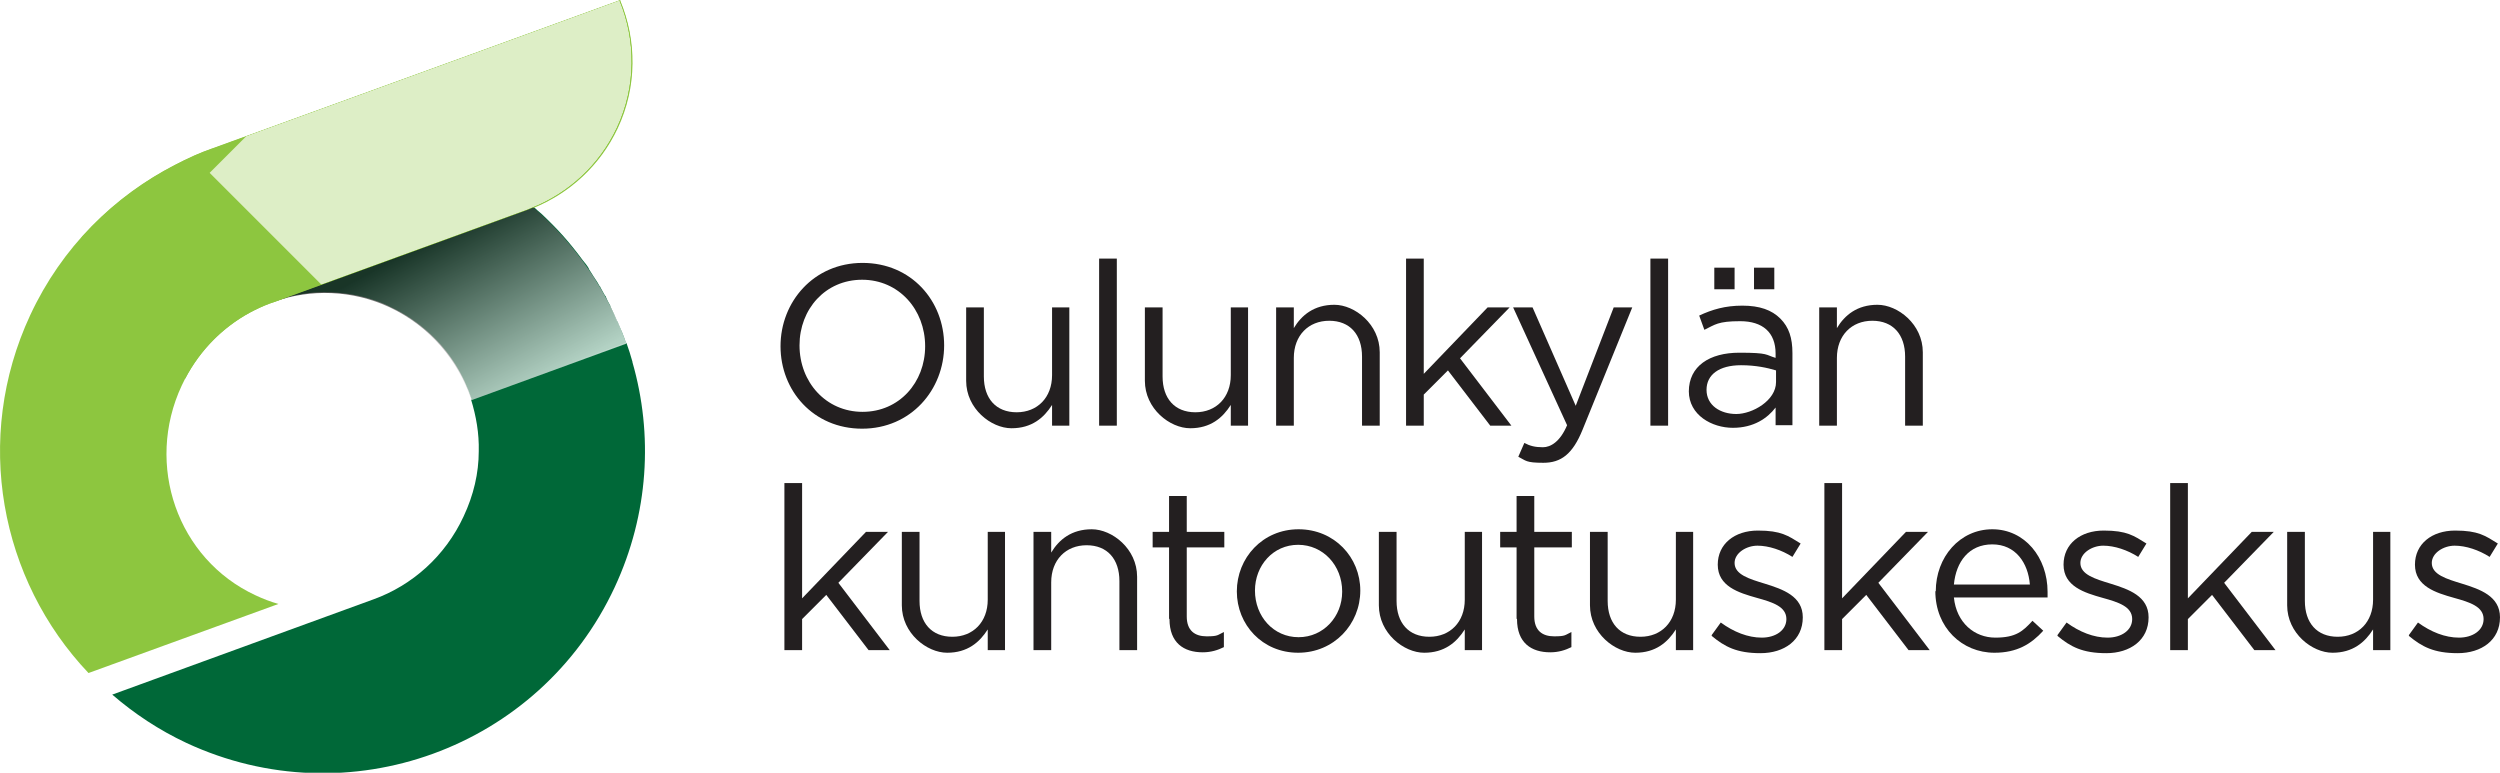 <?xml version="1.0" encoding="UTF-8"?>
<svg xmlns="http://www.w3.org/2000/svg" version="1.1" xmlns:xlink="http://www.w3.org/1999/xlink" viewBox="0 0 579.1 179">
  <!-- Generator: Adobe Illustrator 29.4.0, SVG Export Plug-In . SVG Version: 2.1.0 Build 152)  -->
  <defs>
    <style>
      .st0 {
        clip-path: url(#clippath-4);
      }

      .st1 {
        fill: #231f20;
      }

      .st2 {
        fill: #fff;
      }

      .st3 {
        mask: url(#mask);
      }

      .st4 {
        fill: url(#linear-gradient1);
      }

      .st5 {
        mix-blend-mode: multiply;
      }

      .st5, .st6 {
        opacity: .7;
      }

      .st7 {
        fill: none;
      }

      .st8 {
        clip-path: url(#clippath-1);
      }

      .st9 {
        isolation: isolate;
      }

      .st10 {
        clip-path: url(#clippath-3);
      }

      .st11 {
        fill: #8dc63f;
      }

      .st12 {
        clip-path: url(#clippath-2);
      }

      .st13 {
        fill: #006838;
      }

      .st14 {
        fill: url(#linear-gradient);
      }

      .st15 {
        clip-path: url(#clippath);
      }

      .st16 {
        filter: url(#luminosity-noclip);
      }
    </style>
    <clipPath id="clippath">
      <rect class="st7" x="50.9" y="38.3" width="106.5" height="55.7"/>
    </clipPath>
    <clipPath id="clippath-1">
      <path class="st7" d="M122.2,48.5h0s-58.8,21.4-58.8,21.4h0c8.5-3,18.1-2.8,26.9,1.3,9.3,4.4,15.9,12.3,18.9,21.5l35.9-13.1c-4.3-12.1-11.7-23-21.6-31.6-.4.2-.8.4-1.2.5"/>
    </clipPath>
    <linearGradient id="linear-gradient" x1="36.3" y1="536.5" x2="37.7" y2="536.5" gradientTransform="translate(16002.8 1171) rotate(-90) scale(29.6 -29.6)" gradientUnits="userSpaceOnUse">
      <stop offset="0" stop-color="#fff"/>
      <stop offset="1" stop-color="#231f20"/>
    </linearGradient>
    <clipPath id="clippath-2">
      <path class="st7" d="M143.7,0l-34.6,12.6-60,21.8c-2.9,1-5.7,2.3-8.4,3.7-8.2,4.2-15.6,9.9-21.9,16.9l24,32.7c3.5-6.7,8.8-11.9,15-15.3,1.5-.8,3-1.5,4.6-2.1.3-.1.6-.2.9-.3h0s58.8-21.4,58.8-21.4h0s0,0,0,0h0c.4-.2.8-.3,1.2-.5,0,0,0,0,0,0,8.4-3.4,15.5-9.8,19.6-18.5,4.5-9.6,4.4-20.3.6-29.5h0Z"/>
    </clipPath>
    <clipPath id="clippath-3">
      <rect class="st7" x="38.9" y="-40.4" width="166.4" height="166.4"/>
    </clipPath>
    <filter id="luminosity-noclip" x="-44.4" y="-123.6" width="332.8" height="332.8" color-interpolation-filters="sRGB" filterUnits="userSpaceOnUse">
      <feFlood flood-color="#fff" result="bg"/>
      <feBlend in="SourceGraphic" in2="bg"/>
    </filter>
    <linearGradient id="linear-gradient1" x1="20.8" y1="539.3" x2="22.1" y2="539.3" gradientTransform="translate(1679.4 -39099) rotate(-180) scale(72.6 -72.6)" gradientUnits="userSpaceOnUse">
      <stop offset="0" stop-color="#fff"/>
      <stop offset="1" stop-color="#000"/>
    </linearGradient>
    <mask id="mask" x="-44.4" y="-123.6" width="332.8" height="332.8" maskUnits="userSpaceOnUse">
      <g class="st16">
        <rect class="st4" x="4.4" y="-74.9" width="235.3" height="235.3" transform="translate(5.5 98.8) rotate(-45)"/>
      </g>
    </mask>
    <clipPath id="clippath-4">
      <rect class="st7" x="38.9" y="-40.4" width="166.4" height="166.4"/>
    </clipPath>
  </defs>
  <g class="st9">
    <g id="Layer_1">
      <g>
        <path class="st1" d="M180.8,80.2h0c0-10.3,7.7-19.3,19-19.3s18.9,8.8,18.9,19.1h0c0,10.3-7.7,19.3-19,19.3s-18.9-8.8-18.9-19.1ZM214.3,80.2h0c0-8.5-6.1-15.4-14.6-15.4s-14.5,6.8-14.5,15.2h0c0,8.5,6.1,15.4,14.6,15.4s14.5-6.8,14.5-15.2Z"/>
        <path class="st1" d="M223.8,88.2v-17h4.1v16c0,5.1,2.8,8.3,7.6,8.3s8.2-3.4,8.2-8.6v-15.7h4v27.4h-4v-4.8c-1.9,3-4.7,5.4-9.4,5.4s-10.5-4.5-10.5-11Z"/>
        <path class="st1" d="M254.6,59.9h4.1v38.7h-4.1v-38.7Z"/>
        <path class="st1" d="M265.2,88.2v-17h4.1v16c0,5.1,2.8,8.3,7.6,8.3s8.2-3.4,8.2-8.6v-15.7h4v27.4h-4v-4.8c-1.9,3-4.7,5.4-9.4,5.4s-10.5-4.5-10.5-11Z"/>
        <path class="st1" d="M295.6,71.2h4.1v4.8c1.8-3,4.7-5.4,9.4-5.4s10.5,4.5,10.5,11v17h-4.1v-16c0-5.1-2.8-8.3-7.6-8.3s-8.2,3.4-8.2,8.6v15.7h-4.1v-27.4Z"/>
        <path class="st1" d="M325.7,59.9h4.1v26.7l14.8-15.4h5.1l-11.5,11.8,11.9,15.6h-4.9l-9.8-12.8-5.6,5.6v7.2h-4.1v-38.7Z"/>
        <path class="st1" d="M373.8,71.2h4.3l-11.5,28.3c-2.3,5.7-5,7.7-9.1,7.7s-4-.5-5.8-1.4l1.4-3.2c1.3.7,2.5,1,4.3,1s4-1.3,5.6-5.1l-12.5-27.3h4.5l10,22.8,8.8-22.8Z"/>
        <path class="st1" d="M382.3,59.9h4.1v38.7h-4.1v-38.7Z"/>
        <path class="st1" d="M391.2,90.7h0c0-5.9,4.8-9,11.7-9s6,.5,8.4,1.2v-1c0-4.9-3-7.5-8.2-7.5s-5.8.8-8.3,2l-1.2-3.3c3-1.4,6-2.3,10-2.3s6.8,1,8.8,3,2.8,4.5,2.8,8v16.7h-3.9v-4.1c-1.9,2.5-5.1,4.7-9.9,4.7s-10.2-2.9-10.2-8.5ZM411.4,88.5v-2.7c-2-.6-4.7-1.2-8.1-1.2-5.1,0-8,2.2-8,5.7h0c0,3.6,3.2,5.6,6.9,5.6s9.2-3.1,9.2-7.4ZM397.1,62h4.7v5h-4.7v-5ZM406.3,62h4.7v5h-4.7v-5Z"/>
        <path class="st1" d="M421.4,71.2h4.1v4.8c1.8-3,4.7-5.4,9.4-5.4s10.5,4.5,10.5,11v17h-4.1v-16c0-5.1-2.8-8.3-7.6-8.3s-8.2,3.4-8.2,8.6v15.7h-4.1v-27.4Z"/>
        <path class="st1" d="M181.7,111.9h4.1v26.7l14.8-15.4h5.1l-11.5,11.8,11.9,15.6h-4.9l-9.8-12.8-5.6,5.6v7.2h-4.1v-38.7Z"/>
        <path class="st1" d="M208.9,140.2v-17h4.1v16c0,5.1,2.8,8.3,7.6,8.3s8.2-3.4,8.2-8.6v-15.7h4v27.4h-4v-4.8c-1.9,3-4.7,5.4-9.4,5.4s-10.5-4.5-10.5-11Z"/>
        <path class="st1" d="M239.4,123.2h4.1v4.8c1.8-3,4.7-5.4,9.4-5.4s10.5,4.5,10.5,11v17h-4.1v-16c0-5.1-2.8-8.3-7.6-8.3s-8.2,3.4-8.2,8.6v15.7h-4.1v-27.4Z"/>
        <path class="st1" d="M270.8,143.3v-16.5h-3.8v-3.6h3.8v-8.3h4.1v8.3h8.7v3.6h-8.7v16c0,3.3,1.9,4.6,4.6,4.6s2.5-.3,4-1v3.5c-1.4.7-3,1.2-4.9,1.2-4.4,0-7.7-2.2-7.7-7.7Z"/>
        <path class="st1" d="M286.5,137h0c0-7.8,6-14.4,14.3-14.4s14.3,6.5,14.3,14.2h0c0,7.8-6.1,14.4-14.4,14.4s-14.2-6.5-14.2-14.2ZM310.9,137h0c0-6-4.4-10.8-10.2-10.8s-10,4.8-10,10.6h0c0,6,4.3,10.8,10.1,10.8s10.1-4.8,10.1-10.5Z"/>
        <path class="st1" d="M319.4,140.2v-17h4.1v16c0,5.1,2.8,8.3,7.6,8.3s8.2-3.4,8.2-8.6v-15.7h4v27.4h-4v-4.8c-1.9,3-4.7,5.4-9.4,5.4s-10.5-4.5-10.5-11Z"/>
        <path class="st1" d="M351.3,143.3v-16.5h-3.8v-3.6h3.8v-8.3h4.1v8.3h8.7v3.6h-8.7v16c0,3.3,1.9,4.6,4.6,4.6s2.5-.3,4-1v3.5c-1.4.7-3,1.2-4.9,1.2-4.4,0-7.7-2.2-7.7-7.7Z"/>
        <path class="st1" d="M368.3,140.2v-17h4.1v16c0,5.1,2.8,8.3,7.6,8.3s8.2-3.4,8.2-8.6v-15.7h4v27.4h-4v-4.8c-1.9,3-4.7,5.4-9.4,5.4s-10.5-4.5-10.5-11Z"/>
        <path class="st1" d="M396.5,147.1l2.1-2.9c3,2.2,6.3,3.5,9.5,3.5s5.7-1.7,5.7-4.3h0c0-2.9-3.2-3.9-6.8-4.9-4.3-1.2-9.1-2.7-9.1-7.7h0c0-4.8,3.9-7.9,9.3-7.9s7,1.2,9.9,3l-1.9,3.1c-2.5-1.6-5.5-2.6-8.1-2.6s-5.3,1.7-5.3,4h0c0,2.7,3.4,3.7,7,4.8,4.2,1.3,8.8,2.9,8.8,7.8h0c0,5.3-4.3,8.3-9.8,8.3s-8.3-1.5-11.3-4Z"/>
        <path class="st1" d="M422.6,111.9h4.1v26.7l14.8-15.4h5.1l-11.5,11.8,11.9,15.6h-4.9l-9.8-12.8-5.6,5.6v7.2h-4.1v-38.7Z"/>
        <path class="st1" d="M448.4,137h0c0-8,5.6-14.4,13.1-14.4s12.8,6.5,12.8,14.5,0,.8,0,1.3h-21.7c.6,5.9,4.8,9.3,9.6,9.3s6.4-1.5,8.6-3.9l2.5,2.3c-2.8,3.1-6.1,5.1-11.3,5.1-7.5,0-13.7-5.8-13.7-14.3ZM470.2,135.4c-.4-5-3.3-9.3-8.7-9.3s-8.4,4-8.9,9.3h17.6Z"/>
        <path class="st1" d="M476.6,147.1l2.1-2.9c3,2.2,6.3,3.5,9.5,3.5s5.7-1.7,5.7-4.3h0c0-2.9-3.2-3.9-6.8-4.9-4.3-1.2-9.1-2.7-9.1-7.7h0c0-4.8,3.9-7.9,9.3-7.9s7,1.2,9.9,3l-1.9,3.1c-2.5-1.6-5.5-2.6-8.1-2.6s-5.3,1.7-5.3,4h0c0,2.7,3.4,3.7,7,4.8,4.2,1.3,8.8,2.9,8.8,7.8h0c0,5.3-4.3,8.3-9.8,8.3s-8.3-1.5-11.3-4Z"/>
        <path class="st1" d="M502.7,111.9h4.1v26.7l14.8-15.4h5.1l-11.5,11.8,11.9,15.6h-4.9l-9.8-12.8-5.6,5.6v7.2h-4.1v-38.7Z"/>
        <path class="st1" d="M529.8,140.2v-17h4.1v16c0,5.1,2.8,8.3,7.6,8.3s8.2-3.4,8.2-8.6v-15.7h4v27.4h-4v-4.8c-1.9,3-4.7,5.4-9.4,5.4s-10.5-4.5-10.5-11Z"/>
        <path class="st1" d="M558,147.1l2.1-2.9c3,2.2,6.3,3.5,9.5,3.5s5.7-1.7,5.7-4.3h0c0-2.9-3.2-3.9-6.8-4.9-4.3-1.2-9.1-2.7-9.1-7.7h0c0-4.8,3.9-7.9,9.3-7.9s7,1.2,9.9,3l-1.9,3.1c-2.5-1.6-5.5-2.6-8.1-2.6s-5.3,1.7-5.3,4h0c0,2.7,3.4,3.7,7,4.8,4.2,1.3,8.8,2.9,8.8,7.8h0c0,5.3-4.3,8.3-9.8,8.3s-8.3-1.5-11.3-4Z"/>
      </g>
      <g>
        <path class="st13" d="M109.1,92.5l35.9-13.1c-.5-1.5-1.1-3-1.8-4.5,0-.2-.2-.4-.3-.6-.2-.5-.5-1.1-.7-1.6-.3-.6-.5-1.1-.8-1.7,0-.2-.1-.3-.2-.5-.3-.5-.6-1.1-.8-1.6,0-.2-.2-.4-.3-.5-.3-.6-.7-1.2-1-1.8,0,0,0-.2-.2-.3-.3-.6-.7-1.2-1.1-1.8,0,0-.1-.2-.2-.3-.4-.6-.8-1.3-1.2-1.9,0,0,0,0,0-.1-.4-.7-.9-1.3-1.4-1.9,0,0,0,0,0,0-1.4-1.9-2.9-3.8-4.5-5.6,0,0,0,0,0,0-1.6-1.8-3.3-3.5-5.1-5.2,0,0,0,0,0,0-.6-.5-1.2-1-1.8-1.6,0,0,0,0-.1-.1-.4.2-.8.4-1.2.5h0s-58.8,21.4-58.8,21.4h0c.5-.2,1.1-.3,1.6-.5,1.1-.3,2.2-.6,3.3-.8.6-.1,1.1-.2,1.7-.3,1.7-.3,3.4-.4,5.1-.4,4,0,8,.6,11.9,2,1.1.4,2.2.8,3.3,1.4,3.5,1.6,6.6,3.8,9.3,6.3,4.5,4.2,7.7,9.4,9.6,15.2M146.5,83.8h0c-.4-1.5-.9-3-1.4-4.4l-26.2,9.5-9.8,3.6c1.2,3.9,1.9,7.9,1.8,12,0,5.1-1.2,10.2-3.5,15.1-4.3,9.3-12,16-20.8,19.2h0s-60.6,22.1-60.6,22.1c5.1,4.4,10.8,8.2,17.2,11.2,37.4,17.4,81.8,1.3,99.2-36.1,7.9-17,8.9-35.4,4.1-52.1"/>
        <path class="st11" d="M122.2,48.5h0s0,0,0,0ZM143.7,0l-34.6,12.6-60,21.8h0c-2.9,1-5.7,2.3-8.4,3.7-14.3,7.3-26.4,19.2-33.7,34.9C-6.3,101.6,0,134.3,20.5,155.9l44-16c-1.8-.5-3.6-1.2-5.3-2-18.1-8.4-25.7-30.2-17.1-48.6,3.5-7.5,9.1-13.3,15.8-16.9,1.5-.8,3-1.5,4.6-2.1.3-.1.6-.2.9-.3h0s58.8-21.4,58.8-21.4h0s0,0,0,0c.4-.2.8-.3,1.2-.5,0,0,0,0,.1.1,0,0,0,0,0,0,8.4-3.4,15.5-9.8,19.6-18.5,4.5-9.6,4.4-20.3.6-29.5"/>
        <g class="st5">
          <g class="st15">
            <g class="st8">
              <rect class="st14" x="57.6" y="31.2" width="93.1" height="78.2" transform="translate(-20.9 58) rotate(-28.4)"/>
            </g>
          </g>
        </g>
        <path class="st11" d="M49.2,34.4h0c-2.9,1-5.7,2.3-8.4,3.7-8.2,4.2-15.6,9.9-21.9,16.9l24,32.7c3.5-6.7,8.8-11.9,15-15.3,1.5-.8,3-1.5,4.6-2.1.3-.1.6-.2.9-.3h0s58.8-21.4,58.8-21.4h0s0,0,0,0c.4-.2.8-.3,1.2-.5,0,0,0,0,0,0,8.4-3.4,15.5-9.8,19.6-18.5,4.5-9.6,4.4-20.3.6-29.5h0l-34.6,12.6-60,21.8Z"/>
        <g class="st12">
          <g class="st6">
            <g class="st10">
              <g class="st3">
                <g class="st0">
                  <rect class="st2" x="69.1" y="-9.9" width="100" height="99.5" transform="translate(6.7 95.9) rotate(-45)"/>
                </g>
              </g>
            </g>
          </g>
        </g>
      </g>
    </g>
  </g>
</svg>
